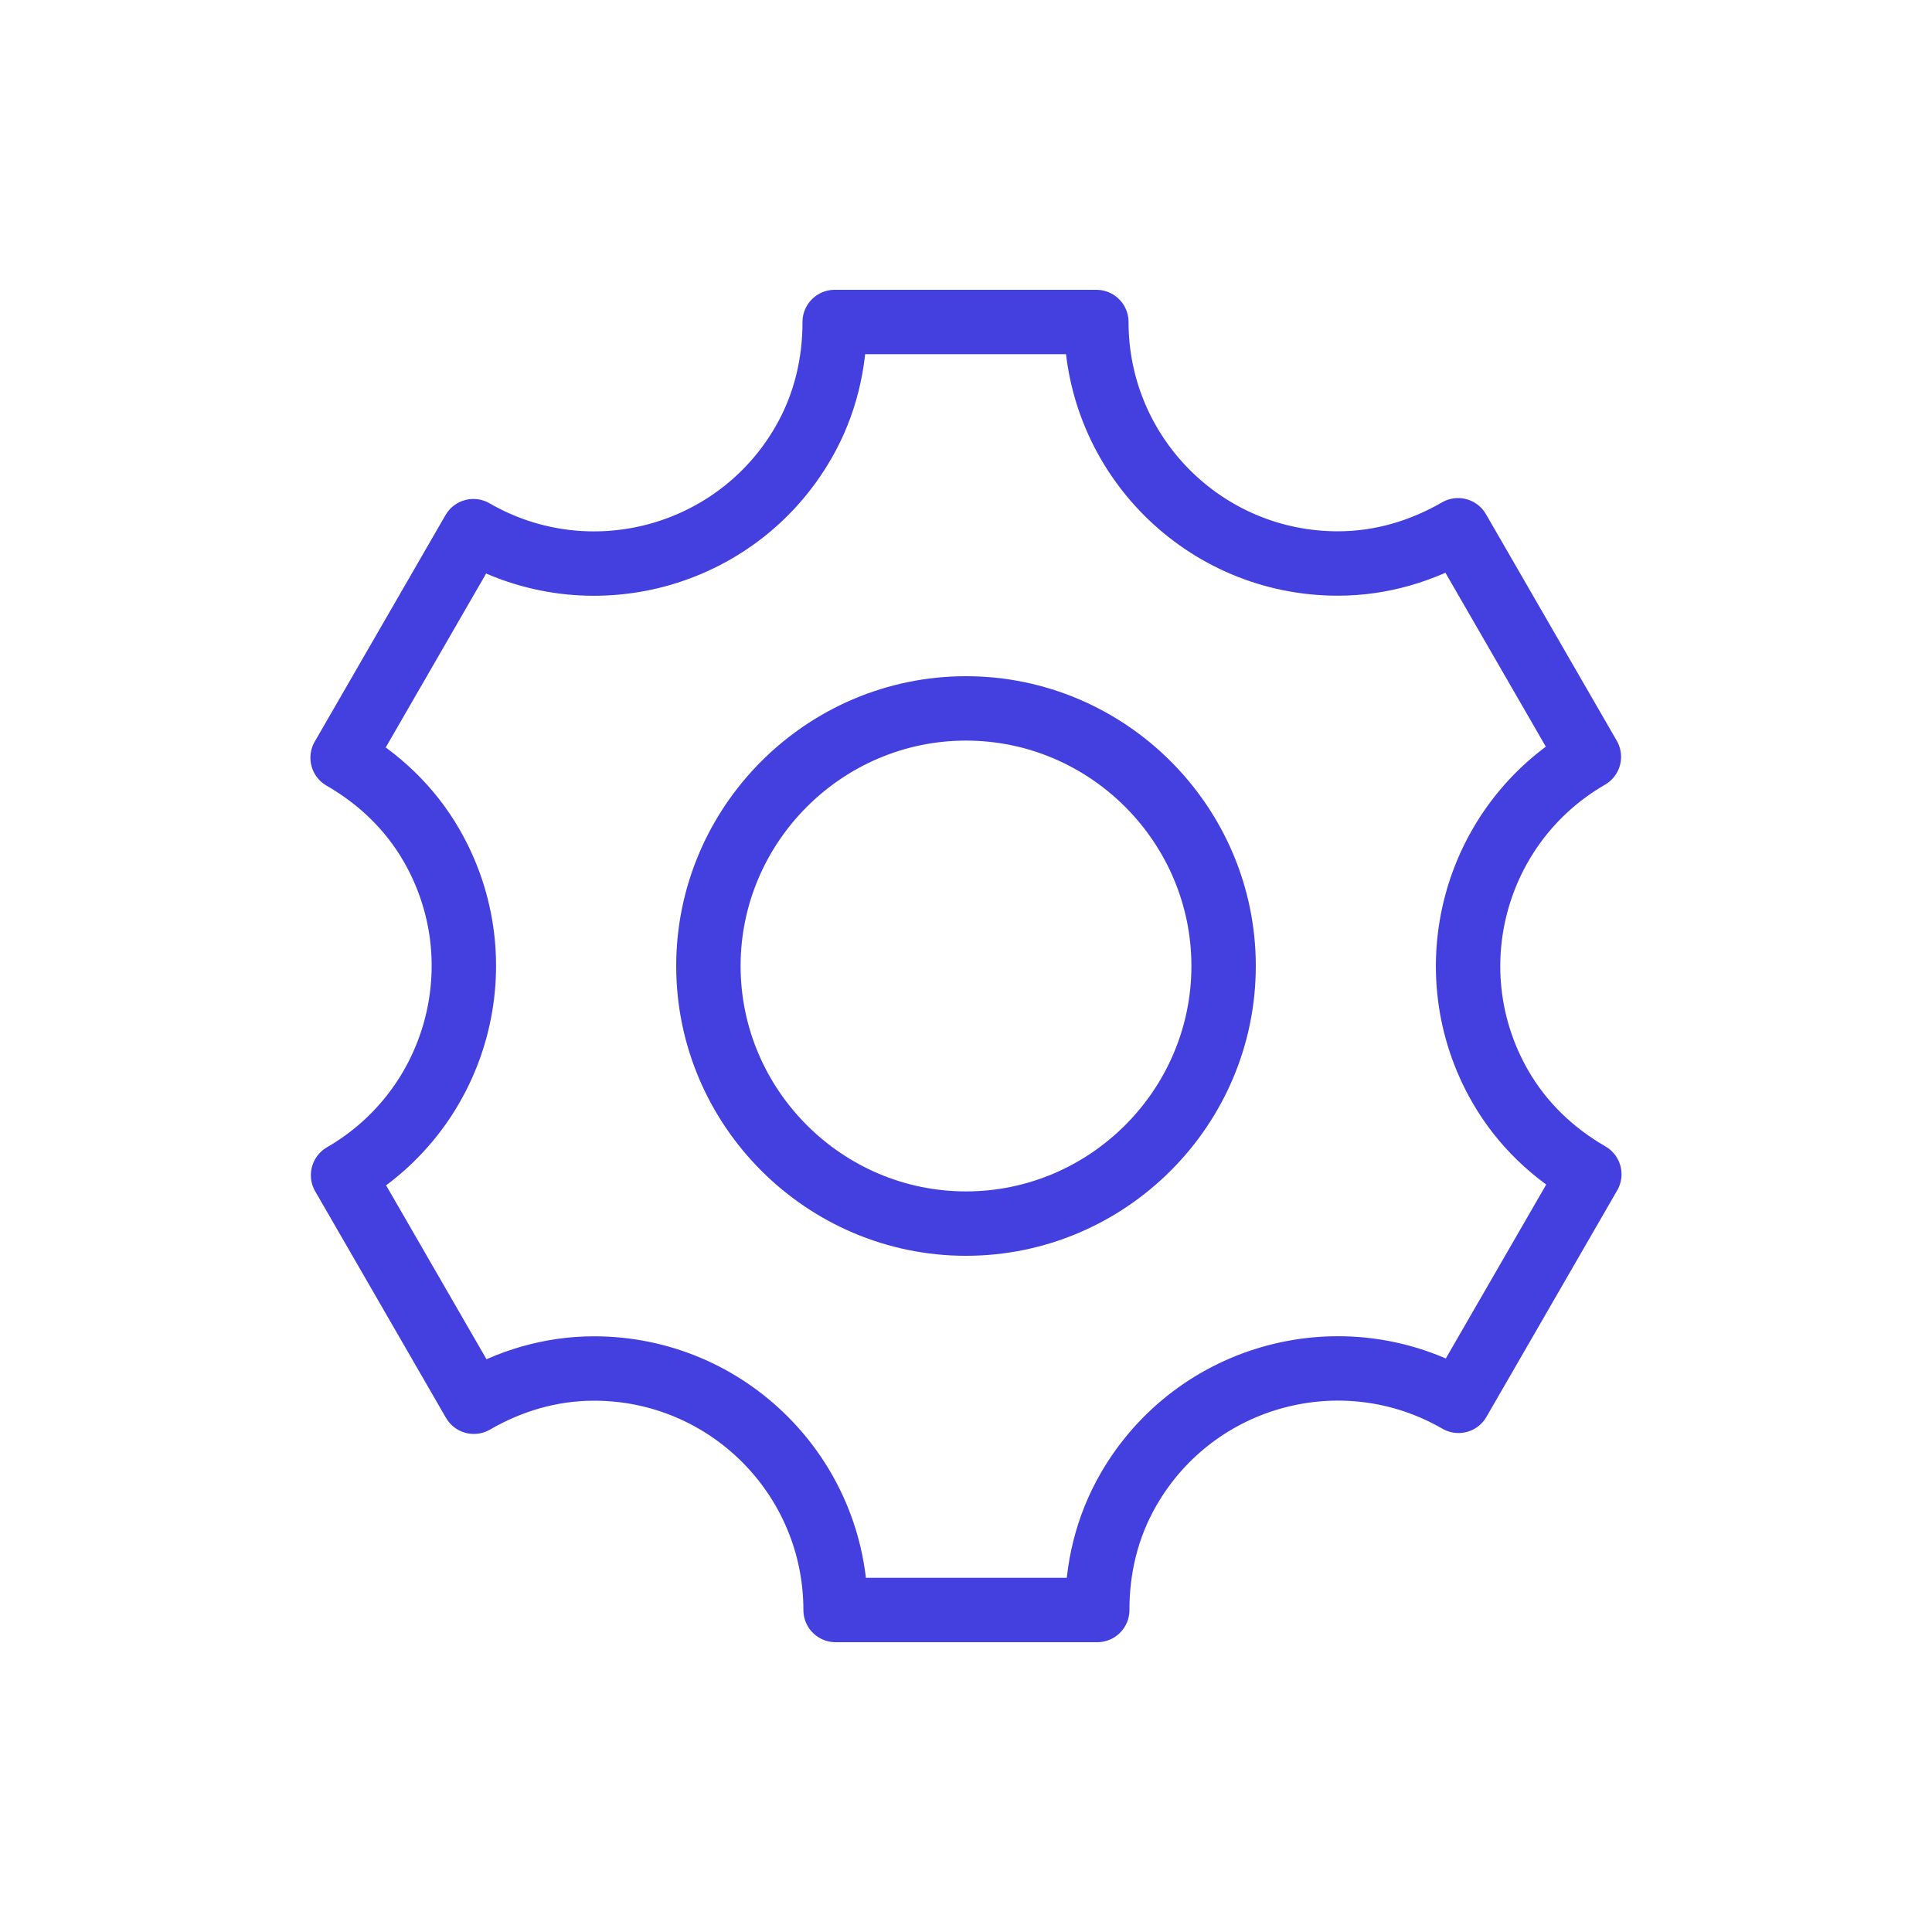 <?xml version="1.0" encoding="UTF-8"?> <svg xmlns="http://www.w3.org/2000/svg" xmlns:xlink="http://www.w3.org/1999/xlink" version="1.1" id="Laag_1" x="0px" y="0px" viewBox="0 0 30 30" style="enable-background:new 0 0 30 30;" xml:space="preserve" height="50" width="50" stroke="#4440DF" stroke-width="1" stroke-linecap="round" stroke-linejoin="round"> <style type="text/css"> .st0{fill:none;} </style> <path class="st0" d="M15,11c2.2,0,4,1.8,4,4s-1.8,4-4,4s-4-1.8-4-4S12.8,11,15,11z"></path> <path class="st0" d="M24.672,11.752c-1.794,1.036-2.408,3.329-1.373,5.123c0.342,0.592,0.828,1.041,1.38,1.359l-2.031,3.518 c-1.794-1.036-4.087-0.421-5.123,1.373c-0.342,0.592-0.488,1.237-0.487,1.875h-4.063c0-2.071-1.679-3.75-3.75-3.75 c-0.683,0-1.315,0.196-1.867,0.516l-2.031-3.518c1.794-1.036,2.408-3.329,1.373-5.123c-0.342-0.592-0.828-1.041-1.38-1.359 l2.031-3.518c1.794,1.036,4.087,0.421,5.123-1.373C12.816,6.283,12.962,5.638,12.961,5l4.063,0c0,2.071,1.679,3.75,3.75,3.75 c0.683,0,1.315-0.197,1.867-0.516L24.672,11.752z"></path> </svg> 